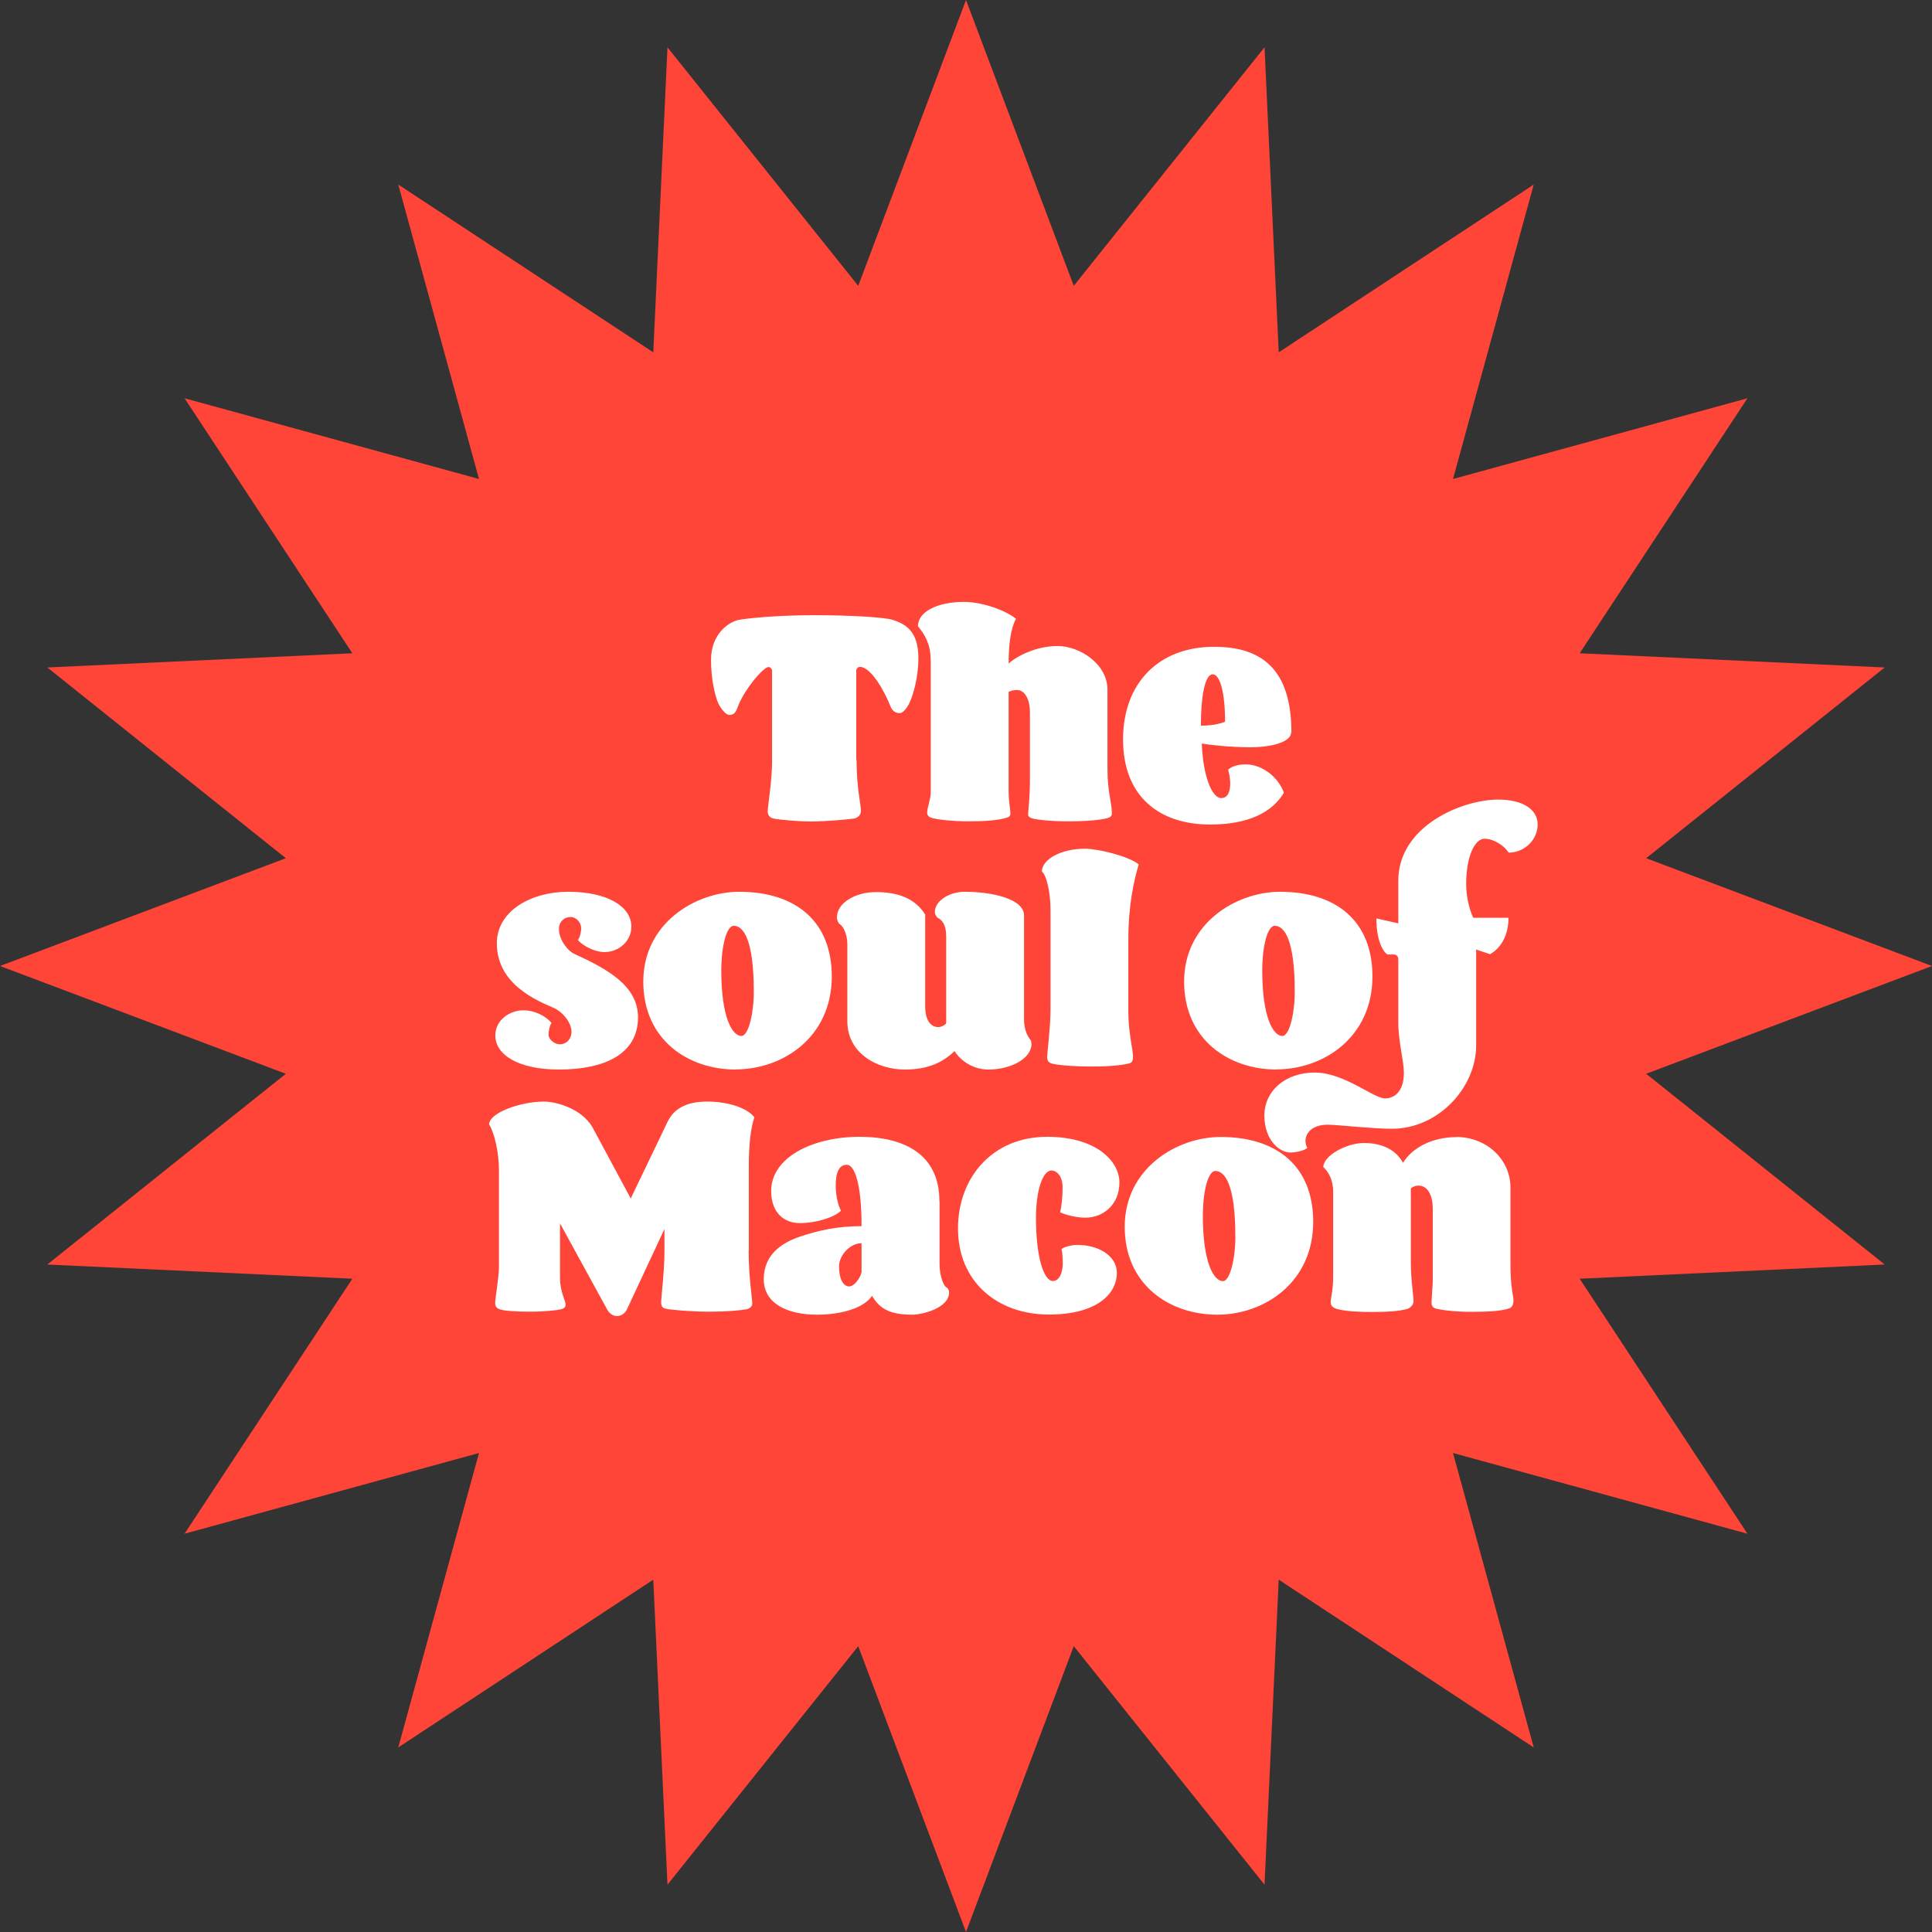 <?xml version="1.0" encoding="UTF-8" standalone="no"?>
<svg xmlns="http://www.w3.org/2000/svg" xmlns:xlink="http://www.w3.org/1999/xlink" xmlns:serif="http://www.serif.com/" width="100%" height="100%" viewBox="0 0 144 144" version="1.1" xml:space="preserve" style="fill-rule:evenodd;clip-rule:evenodd;stroke-linejoin:round;stroke-miterlimit:2;">
    <rect x="0" y="0" width="144" height="144" fill="#333333" stroke="none"/>
    <path d="M72,0l8.033,21.304l14.217,-17.778l1.059,22.735l19.006,-12.505l-6.016,21.945l21.945,-6.016l-12.505,19.006l22.735,1.059l-17.778,14.217l21.304,8.033l-21.304,8.033l17.778,14.217l-22.735,1.059l12.505,19.006l-21.945,-6.016l6.016,21.945l-19.006,-12.505l-1.059,22.735l-14.217,-17.778l-8.033,21.304l-8.033,-21.304l-14.217,17.778l-1.059,-22.735l-19.006,12.505l6.016,-21.945l-21.945,6.016l12.505,-19.006l-22.735,-1.059l17.778,-14.217l-21.304,-8.033l21.304,-8.033l-17.778,-14.217l22.735,-1.059l-12.505,-19.006l21.945,6.016l-6.016,-21.945l19.006,12.505l1.059,-22.735l14.217,17.778l8.033,-21.304Z" style="fill:#ff4438;fill-rule:nonzero;"></path>
    <path d="M63.844,56.656c-0,2.05 0.326,3.335 0.326,3.774c0,0.349 -0.27,0.529 -0.484,0.575c-0.575,0.09 -2.321,0.225 -3.245,0.225c-0.924,-0 -2.433,-0.135 -2.805,-0.225c-0.225,-0.046 -0.417,-0.226 -0.417,-0.53c0,-0.349 0.327,-2.298 0.327,-3.729l-0,-6.805c-0.068,-0.157 -0.158,-0.225 -0.27,-0.225c-0.372,0 -1.859,1.724 -2.321,3.064c-0.135,0.372 -0.304,0.507 -0.597,0.507c-0.248,0 -0.642,-0.461 -0.834,-0.901c-0.192,-0.439 -0.529,-1.656 -0.529,-3.199c-0,-1.983 1.374,-2.851 2.072,-2.986c0.598,-0.112 2.828,-0.349 5.611,-0.349c2.782,-0 5.25,0.158 5.869,0.349c0.857,0.293 1.904,0.755 1.904,2.85c0,1.521 -0.417,2.738 -0.574,3.132c-0.135,0.35 -0.485,0.969 -0.823,0.969c-0.349,0 -0.552,-0.203 -0.664,-0.462c-0.507,-1.284 -1.499,-2.985 -2.299,-2.985c-0.112,-0 -0.202,0.067 -0.27,0.225l-0,6.715l0.023,0.011Zm5.52,-7.469c-0,-1.149 -0.395,-1.837 -0.947,-2.513c0,-1.081 1.454,-1.813 3.425,-1.813c1.375,-0 3.087,0.619 3.887,1.261c-0.394,0.71 -0.552,1.882 -0.552,3.335c0.687,-0.62 2.14,-1.307 3.639,-1.307c1.678,0 3.729,1.352 3.729,3.245l-0,5.914c-0,1.792 0.327,2.456 0.327,3.335c-0,0.18 -0.136,0.282 -0.305,0.327c-0.529,0.157 -1.678,0.248 -2.94,0.248c-1.262,-0 -2.321,-0.113 -2.715,-0.226c-0.135,-0.045 -0.282,-0.135 -0.282,-0.27c0,-0.372 0.135,-1.172 0.135,-2.58l0,-5.058c0,-0.947 -0.371,-1.656 -0.968,-1.656c-0.271,-0 -0.44,0.067 -0.62,0.135l-0,7.356c-0,0.823 0.135,1.431 0.135,1.701c0,0.203 -0.113,0.282 -0.27,0.327c-0.665,0.203 -1.656,0.271 -2.85,0.271c-1.195,-0 -2.366,-0.136 -2.716,-0.248c-0.157,-0.045 -0.371,-0.135 -0.371,-0.395c-0,-0.371 0.27,-1.013 0.27,-1.543l0,-9.846l-0.011,-0Zm26.869,5.407c-0,0.687 -1.375,1.104 -3.064,1.104c-1.33,0 -2.896,-0.157 -3.594,-0.281c0.09,2.433 0.755,4.067 1.453,4.067c0.484,-0 0.665,-0.485 0.665,-1.082c-0,-0.372 -0.068,-0.71 -0.158,-1.036c0.327,-0.293 0.856,-0.395 1.307,-0.395c1.239,0 2.456,0.969 2.85,2.118c-0.879,1.476 -2.67,2.366 -5.498,2.366c-3.819,0 -6.489,-2.118 -6.489,-6.342c0,-4.225 2.693,-6.906 6.782,-6.906c3.448,-0 5.768,1.565 5.768,6.399l-0.022,-0.012Zm-6.737,-0.507c0.755,0 1.374,-0.112 1.814,-0.293c-0,-2.23 -0.395,-3.537 -0.924,-3.537c-0.575,-0 -0.879,1.656 -0.879,3.819l-0.011,0.011Zm-47.136,12.381c2.895,0 4.697,1.082 4.697,2.603c0,1.081 -0.946,1.893 -2.005,1.893c-0.62,-0 -1.521,-0.372 -1.983,-0.902c0.136,-0.157 0.248,-0.552 0.248,-0.878c0,-0.417 -0.349,-0.834 -0.8,-0.834c-0.45,-0 -0.856,0.327 -0.856,0.901c0,0.777 0.642,1.611 1.127,1.836c2.557,1.172 4.765,2.411 4.765,4.743c0,2.715 -2.456,3.887 -5.892,3.887c-3.03,0 -4.743,-1.104 -4.743,-2.535c0,-1.194 1.127,-1.881 2.073,-1.881c0.879,-0 1.701,0.439 2.118,0.946c-0.113,0.135 -0.225,0.552 -0.225,0.879c-0,0.327 0.417,0.71 0.856,0.71c0.462,-0 0.856,-0.372 0.856,-0.947c0,-0.664 -0.665,-1.475 -1.329,-1.768c-1.33,-0.575 -4.236,-1.792 -4.236,-4.811c-0,-2.388 2.512,-3.842 5.317,-3.842l0.012,0Zm12.471,13.249c-3.538,0 -6.884,-2.208 -6.884,-6.557c0,-4.348 3.887,-6.692 7.154,-6.692c4.214,0 6.895,2.209 6.895,6.309c-0,4.529 -3.639,6.929 -7.154,6.929l-0.011,0.011Zm1.352,-5.791c-0,-3.909 -0.778,-4.923 -1.499,-4.923c-0.507,0 -0.923,1.431 -0.923,3.358c-0,3.469 0.822,4.855 1.498,4.855c0.529,0 0.924,-1.701 0.924,-3.29Zm11.254,5.791c-2.095,0 -4.281,-1.239 -4.281,-3.594l0,-5.745c0,-0.687 -0.281,-1.352 -0.574,-1.499c-0.09,-0.067 -0.203,-0.27 -0.203,-0.507c-0,-1.081 1.386,-1.881 2.895,-1.881c1.724,0 2.963,0.507 3.684,1.679l0,6.838c0,0.969 0.372,1.543 0.969,1.543c0.248,0 0.439,-0.112 0.597,-0.27l0,-6.512c0,-0.878 -0.349,-1.239 -0.642,-1.363c-0.09,-0.09 -0.203,-0.248 -0.203,-0.439c0,-0.8 1.037,-1.499 2.231,-1.499c1.983,0 4.416,0.507 4.416,1.769l0,7.774c0,0.732 0.27,1.261 0.485,1.498c0.045,0.09 0.067,0.203 0.067,0.304c0,1.104 -1.566,1.904 -3.199,1.904c-1.127,0 -2.051,-0.62 -2.535,-1.374c-0.834,0.8 -1.904,1.374 -3.707,1.374Zm10.861,-11.885c-0,-1.409 -0.327,-2.648 -0.643,-2.873c0,-0.879 1.375,-1.701 3.222,-1.701c0.924,-0 3.2,0.529 4,1.171c-0.372,1.195 -0.777,3.11 -0.777,5.566l-0,5.475c-0,1.408 0.349,2.828 0.349,3.29c-0,0.27 -0.068,0.461 -0.304,0.506c-0.598,0.136 -1.386,0.226 -2.806,0.226c-1.419,-0 -2.579,-0.113 -2.963,-0.226c-0.202,-0.067 -0.326,-0.202 -0.326,-0.461c-0,-0.372 0.248,-2.231 0.248,-3.493l-0,-7.48Zm16.853,11.885c-3.537,0 -6.894,-2.208 -6.894,-6.557c-0,-4.348 3.886,-6.692 7.153,-6.692c4.214,0 6.884,2.209 6.884,6.309c-0,4.529 -3.639,6.929 -7.154,6.929l0.011,0.011Zm1.352,-5.791c0,-3.909 -0.777,-4.923 -1.498,-4.923c-0.507,0 -0.924,1.431 -0.924,3.358c0,3.469 0.822,4.855 1.498,4.855c0.53,0 0.924,-1.701 0.924,-3.29Zm8.134,6.028c0,-0.879 -0.417,-2.321 -0.417,-3.752l0,-4.709c0,-0.203 -0.135,-0.349 -0.326,-0.349l-0.485,-0c-0.439,-0.304 -0.822,-1.262 -0.822,-2.693l1.633,0.372l0,-3.177c0,-4.101 4.788,-6.05 7.447,-6.05c1.836,0 2.94,0.733 2.94,1.859c0,1.127 -0.968,2.096 -2.163,2.096c-0.326,-0.53 -1.126,-1.037 -1.791,-1.037c-0.732,0 -1.374,1.307 -1.374,3.38c-0,1.217 0.371,2.185 0.529,2.512l2.625,0c0,1.307 -0.552,2.253 -1.374,2.715l-1.037,-0.349l0,7.176c0,3.031 -2.737,6.185 -6.297,6.185c-1.409,0 -4.112,-0.304 -4.766,-0.304c-1.126,0 -1.656,0.597 -1.656,1.217c0,0.18 0.045,0.349 0.135,0.507c-0.203,0.203 -0.811,0.349 -1.262,0.349c-0.833,0 -1.937,-0.946 -1.937,-2.76c-0,-1.814 1.543,-3.2 3.751,-3.2c2.208,0 4.371,1.927 5.239,1.927c0.811,-0 1.408,-0.642 1.408,-1.904l0,-0.011Zm-48.837,13.237c-0,2.05 0.27,3.538 0.27,3.977c0,0.203 -0.203,0.372 -0.417,0.417c-0.574,0.09 -1.408,0.18 -2.782,0.18c-1.375,-0 -2.918,-0.135 -3.267,-0.225c-0.226,-0.045 -0.327,-0.203 -0.327,-0.462c-0,-0.349 0.248,-2.366 0.248,-3.797l-0,-1.678l-2.783,5.959c-0.158,0.349 -0.462,0.53 -0.755,0.53c-0.293,-0 -0.574,-0.181 -0.755,-0.53l-3.492,-6.376l-0,4.067c-0,1.014 0.417,1.723 0.417,1.96c-0,0.225 -0.113,0.304 -0.327,0.372c-0.27,0.067 -1.172,0.18 -2.298,0.18c-1.194,-0 -1.983,-0.068 -2.298,-0.18c-0.226,-0.09 -0.327,-0.203 -0.327,-0.485c-0,-0.349 0.282,-1.881 0.282,-2.692l-0,-7.132c-0,-1.43 -0.35,-2.85 -0.733,-3.469c0,-0.857 2.321,-1.702 4.09,-1.702c0.822,0 2.737,0.462 3.594,1.882l2.872,5.34l2.738,-5.701c0.462,-0.969 1.374,-1.521 2.963,-1.521c1.588,0 2.985,0.485 3.515,1.172c-0.282,0.834 -0.417,2.05 -0.417,3.707l-0,6.207l-0.011,0Zm14.228,-3.661l0,4.686c0,0.924 0.327,1.679 0.53,1.746c0.113,0.068 0.18,0.226 0.18,0.372c0,1.149 -1.96,1.656 -2.76,1.656c-1.769,0 -2.456,-0.529 -2.985,-1.408c-0.575,0.901 -2.276,1.408 -4.09,1.408c-2.208,0 -3.977,-0.822 -3.977,-2.647c0,-1.825 1.33,-2.715 2.715,-3.177c1.307,-0.44 2.738,-0.777 4.574,-0.777c0,-3.132 -0.507,-4.574 -1.104,-4.574c-0.552,-0 -0.822,0.529 -0.822,1.566c-0,0.777 0.203,1.52 0.394,1.858c-0.507,0.507 -1.859,0.924 -3.064,0.924c-1.206,0 -2.141,-0.8 -2.141,-2.388c0,-2.558 3.177,-4.045 6.58,-4.045c3.402,0 5.959,1.352 5.959,4.788l0.011,0.012Zm-6.736,6.354c0.349,-0 0.799,-0.552 0.923,-1.059l0,-2.163c-0.856,-0 -1.678,0.901 -1.678,1.723c-0,0.969 0.326,1.499 0.755,1.499Zm17.124,-3.087c1.329,-0 2.827,0.732 2.827,2.073c0,1.633 -1.588,3.109 -5.058,3.109c-3.842,0 -6.782,-2.433 -6.782,-6.421c-0,-3.752 2.535,-6.828 6.647,-6.828c3.684,0 5.385,1.837 5.385,3.403c-0,1.701 -1.262,2.625 -2.512,2.625c-0.688,-0 -1.409,-0.181 -1.904,-0.395c0.112,-0.507 0.18,-1.171 0.18,-1.881c-0,-0.755 -0.394,-1.239 -0.834,-1.239c-0.619,-0 -1.149,1.397 -1.149,3.537c0,2.895 0.575,4.698 1.262,4.698c0.462,0 0.732,-0.597 0.732,-1.284c0,-0.395 -0.022,-0.845 -0.09,-1.104c0.349,-0.226 0.879,-0.305 1.307,-0.305l-0.011,0.012Zm10.308,5.193c-3.538,0 -6.895,-2.208 -6.895,-6.556c0,-4.349 3.887,-6.692 7.154,-6.692c4.213,-0 6.895,2.208 6.895,6.32c-0,4.529 -3.639,6.928 -7.154,6.928Zm1.352,-5.79c-0,-3.91 -0.778,-4.924 -1.499,-4.924c-0.507,0 -0.923,1.431 -0.923,3.358c-0,3.47 0.811,4.855 1.498,4.855c0.529,0 0.924,-1.701 0.924,-3.289Zm16.437,-7.458c2.365,-0 4.067,1.746 4.067,3.751l-0,5.723c-0,1.792 0.225,2.344 0.225,2.715c-0,0.293 -0.113,0.507 -0.282,0.575c-0.619,0.225 -1.701,0.27 -2.895,0.27c-1.194,0 -2.231,-0.135 -2.625,-0.248c-0.158,-0.045 -0.304,-0.157 -0.304,-0.416c-0,-0.372 0.09,-1.285 0.09,-1.657l-0,-5.362c-0,-0.946 -0.349,-1.724 -1.059,-1.724c-0.225,0 -0.394,0.068 -0.575,0.203l0,5.498c0,1.352 0.203,2.49 0.203,2.94c0,0.248 -0.281,0.485 -0.417,0.53c-0.597,0.202 -1.678,0.248 -2.76,0.248c-0.777,-0 -1.904,-0.046 -2.535,-0.226c-0.293,-0.09 -0.462,-0.225 -0.462,-0.507c0,-0.349 0.181,-0.879 0.181,-1.859l-0,-6.376c-0,-0.924 -0.372,-1.498 -0.733,-1.836c0,-0.823 1.679,-1.792 3.042,-1.792c1.363,0 2.389,0.53 2.896,1.476c0.709,-1.149 2.208,-1.915 3.976,-1.915l-0.033,-0.011Z" style="fill:#fff;"></path>
</svg>
